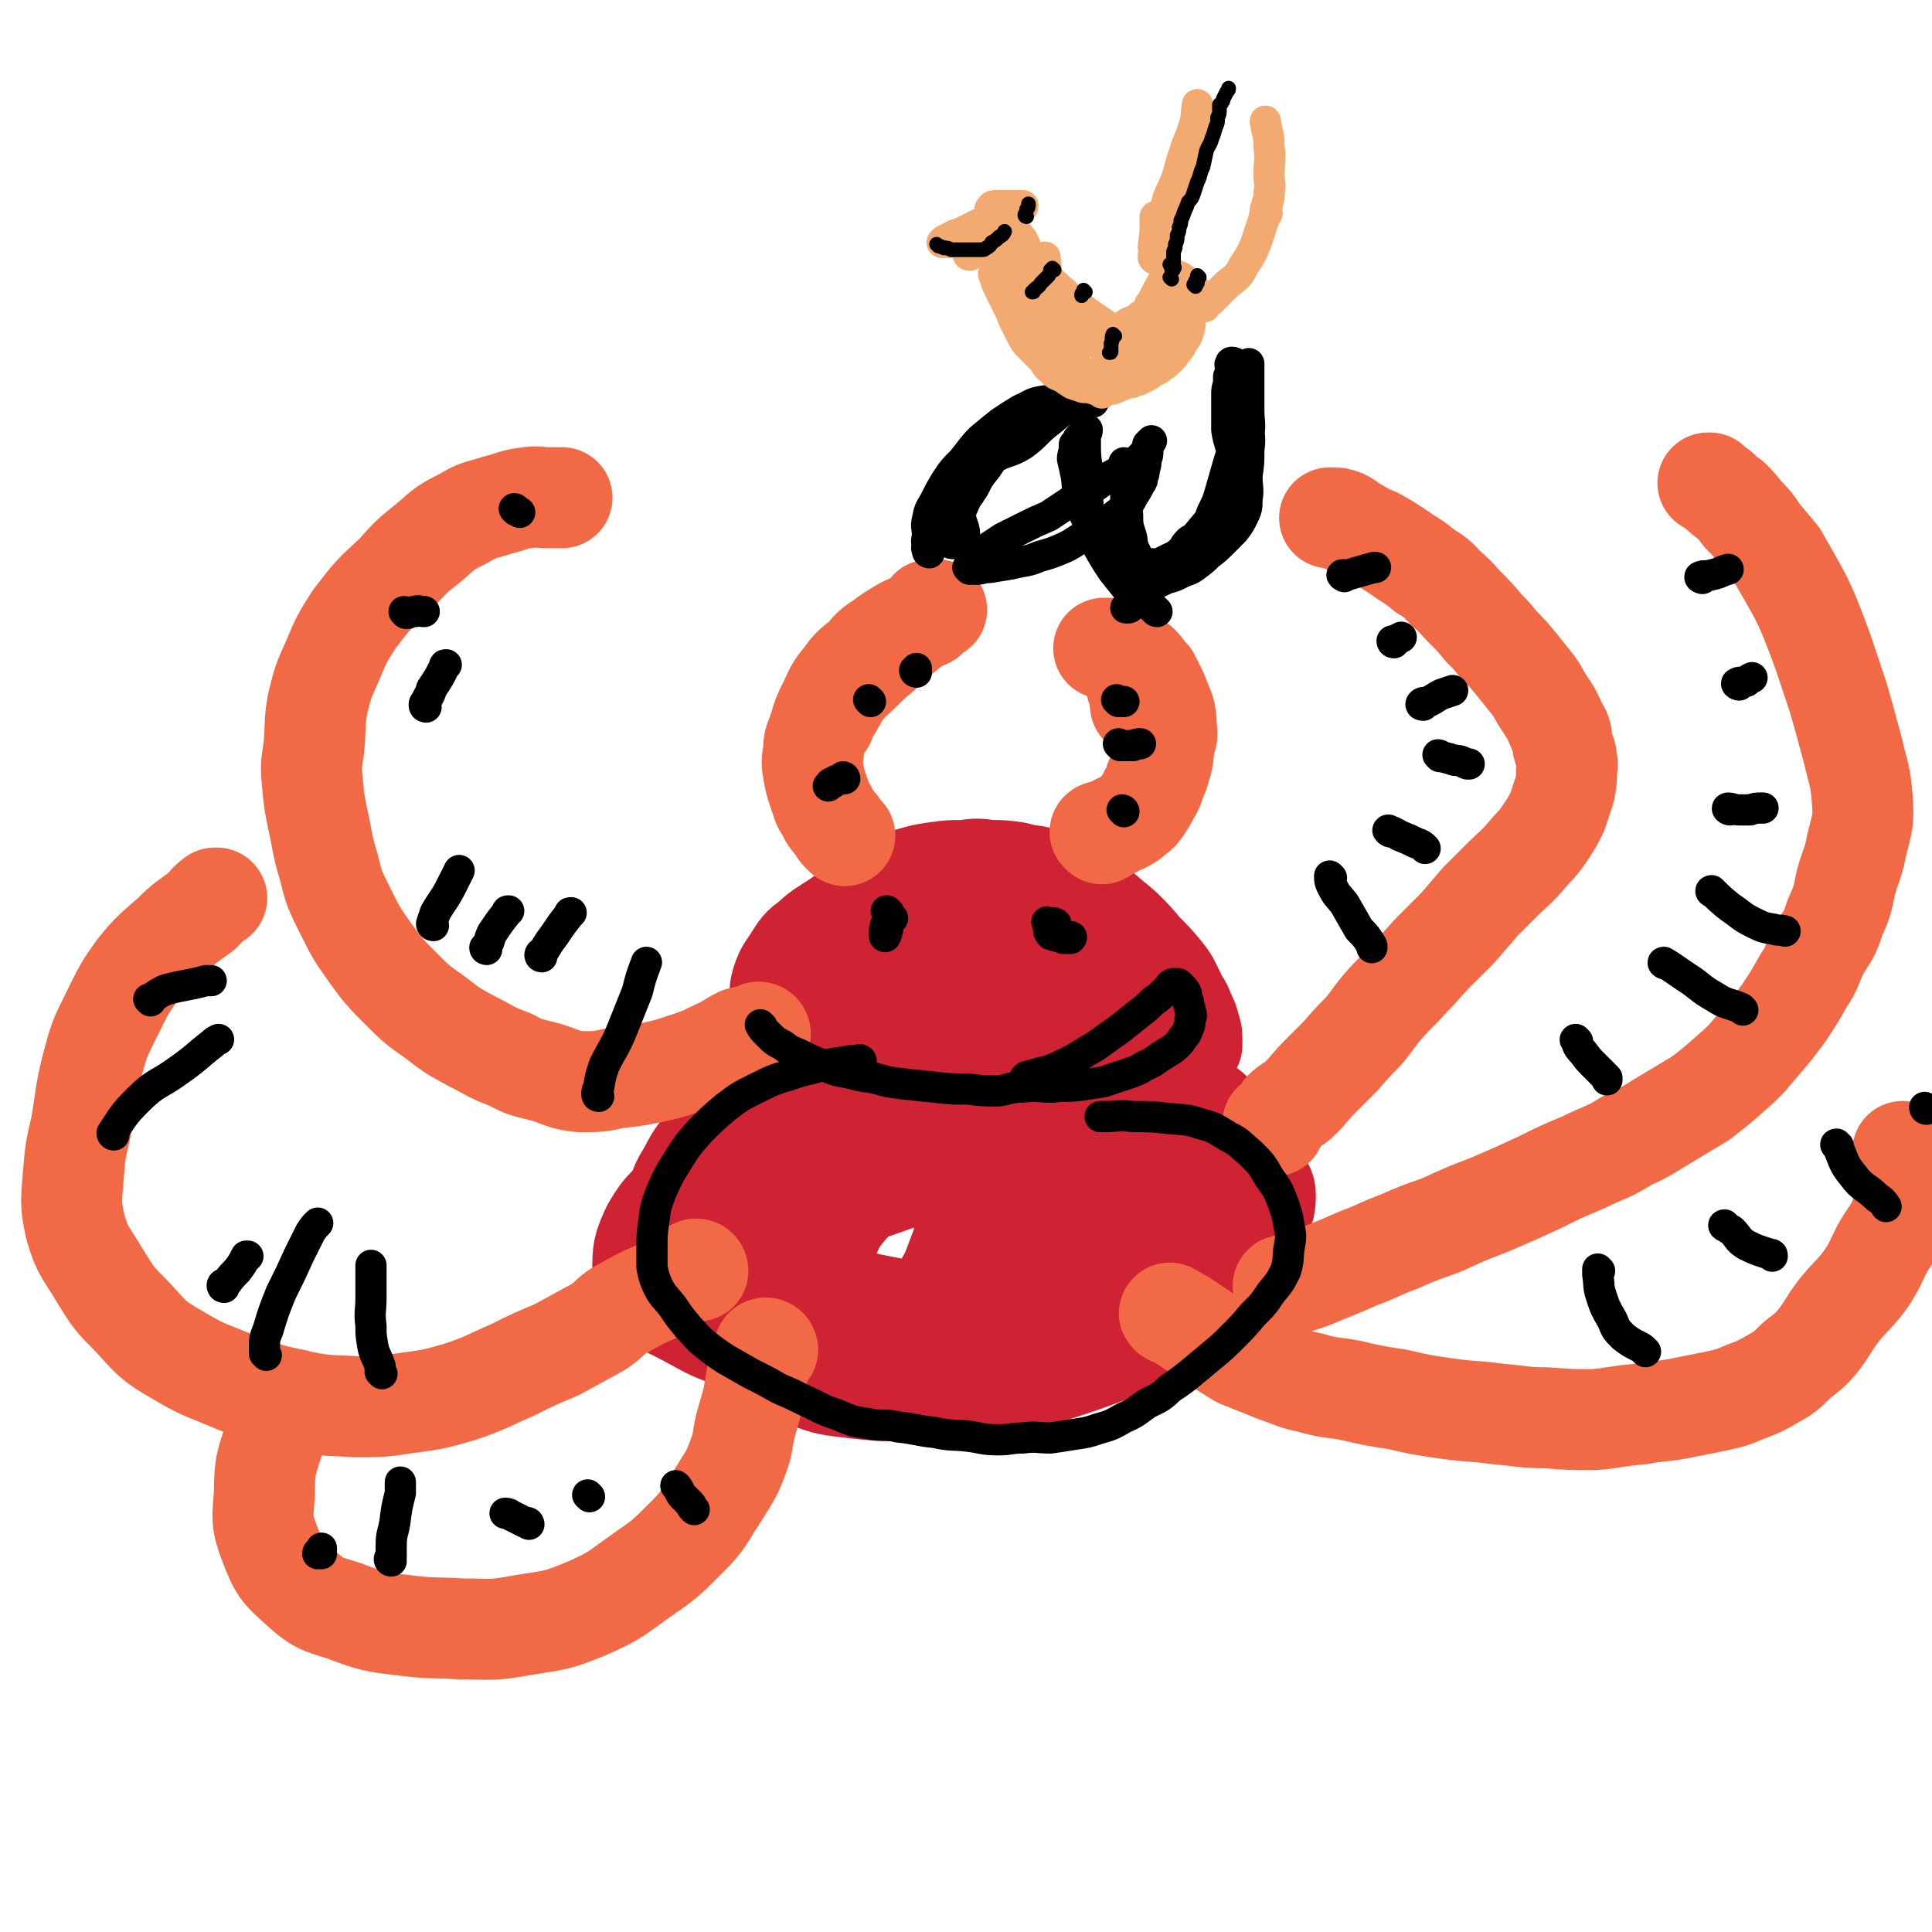 <svg viewBox='0 0 1052 1052' version='1.1' xmlns='http://www.w3.org/2000/svg' xmlns:xlink='http://www.w3.org/1999/xlink'><g fill='none' stroke='#CF2233' stroke-width='55' stroke-linecap='round' stroke-linejoin='round'><path d='M567,577c0,0 -1,0 -1,-1 -1,-1 -1,-1 -1,-1 -5,-2 -5,-2 -10,-4 -7,-3 -7,-3 -15,-5 -10,-2 -11,-2 -21,-2 -13,0 -13,0 -26,2 -16,4 -16,4 -32,10 -15,5 -15,5 -30,12 -13,7 -13,7 -24,15 -10,7 -10,8 -19,17 -7,8 -8,8 -13,18 -5,8 -5,9 -7,18 -2,9 -1,9 -1,19 1,7 1,7 3,13 5,12 5,13 12,23 11,13 11,14 25,24 14,9 15,9 30,14 15,6 15,5 30,7 18,2 18,1 36,1 21,-1 21,-1 43,-5 21,-3 21,-3 42,-10 17,-6 18,-6 33,-16 15,-8 15,-9 28,-20 11,-10 11,-10 21,-21 7,-8 8,-8 12,-19 3,-8 3,-9 2,-18 -2,-9 -3,-10 -8,-18 -6,-10 -6,-11 -15,-20 -12,-11 -12,-11 -26,-20 -15,-9 -16,-10 -33,-14 -20,-5 -20,-5 -41,-5 -23,0 -23,-1 -46,4 -27,6 -28,6 -53,17 -26,10 -27,11 -51,26 -19,12 -19,13 -36,29 -11,10 -13,10 -20,22 -5,11 -5,12 -5,24 -1,5 0,7 4,11 6,6 7,6 15,10 16,8 16,10 33,15 22,7 22,7 45,9 27,2 27,2 53,-1 34,-4 35,-5 68,-14 30,-7 30,-7 58,-19 19,-8 18,-9 35,-20 12,-8 13,-8 22,-18 5,-6 6,-8 6,-15 0,-4 -1,-5 -5,-8 -7,-5 -7,-6 -16,-8 -18,-7 -18,-7 -38,-10 -22,-2 -23,-2 -46,-1 -25,2 -25,3 -50,8 -24,4 -24,4 -47,11 -16,6 -17,5 -32,13 -10,5 -10,6 -18,14 -6,5 -6,5 -9,12 -2,7 -2,8 -1,15 1,4 1,5 4,7 6,6 7,6 15,10 14,9 13,10 29,16 16,6 16,7 33,9 18,2 18,2 36,1 18,-2 19,-2 36,-8 20,-6 21,-5 39,-15 16,-10 17,-11 31,-24 10,-10 11,-10 17,-23 5,-11 4,-12 4,-24 -1,-9 -1,-10 -7,-17 -8,-10 -9,-10 -20,-17 -18,-10 -18,-11 -38,-16 -23,-6 -24,-5 -48,-5 -25,0 -25,0 -49,5 -23,4 -24,4 -45,14 -18,8 -18,9 -34,20 -10,8 -10,9 -19,19 -5,7 -6,7 -9,15 -1,5 -1,7 1,11 4,6 6,5 12,10 12,7 12,8 25,13 16,7 16,8 34,12 20,4 20,4 40,4 23,0 23,0 45,-5 23,-5 23,-5 44,-15 19,-9 20,-9 36,-22 12,-10 13,-12 20,-26 5,-11 4,-12 4,-25 0,-7 1,-9 -3,-15 -4,-4 -5,-3 -11,-5 -12,-4 -12,-4 -24,-6 -17,-2 -17,-3 -35,-2 -22,1 -23,0 -45,7 -24,9 -24,10 -45,24 -19,12 -20,12 -35,29 -10,11 -11,13 -16,27 -5,11 -4,12 -4,24 -1,7 -2,8 1,14 2,3 4,3 8,4 11,4 11,4 23,6 13,2 14,3 27,3 17,-1 17,-1 33,-6 18,-5 19,-5 35,-14 14,-7 14,-8 25,-19 8,-7 9,-7 14,-17 3,-5 3,-6 3,-12 0,-2 -1,-3 -3,-4 -4,-2 -4,-1 -8,-1 -9,-1 -9,-1 -17,0 -13,1 -13,-1 -26,3 -13,4 -14,4 -25,12 -10,7 -10,9 -16,19 -5,8 -5,8 -7,17 -2,6 -1,7 0,13 0,4 0,5 2,7 3,3 5,2 9,2 11,2 11,3 21,2 15,-2 15,-2 29,-7 15,-6 16,-6 29,-15 11,-7 11,-8 20,-18 5,-5 6,-6 8,-13 1,-3 0,-5 -2,-7 -3,-2 -4,0 -8,0 -6,-1 -6,-2 -12,0 -12,2 -12,3 -23,8 -12,5 -13,4 -24,11 -9,5 -9,6 -15,12 -4,4 -4,5 -7,10 -2,2 -1,2 -2,5 -1,1 0,1 -1,2 '/><path d='M531,661c0,0 -1,-1 -1,-1 -1,3 -1,4 -2,7 -3,7 -3,7 -5,13 -3,8 -3,8 -6,16 -2,6 -3,6 -3,13 -1,3 -1,4 1,7 0,1 1,1 2,1 2,0 3,0 4,-1 4,-3 5,-3 8,-8 3,-4 3,-4 4,-9 1,-4 1,-4 0,-8 0,-1 0,-1 0,-1 -2,-1 -2,-1 -3,-1 0,0 0,0 -1,0 '/><path d='M467,563c0,0 -1,0 -1,-1 0,0 0,0 0,-1 -1,-2 0,-2 0,-4 0,-3 0,-3 0,-7 0,-4 -1,-4 0,-8 0,-5 0,-5 1,-10 2,-6 1,-6 3,-11 3,-7 3,-7 6,-12 3,-5 3,-5 6,-10 3,-3 3,-3 7,-7 3,-2 3,-2 7,-5 3,-2 3,-2 7,-4 3,-2 3,-2 7,-3 3,-1 3,-1 7,-1 4,-1 4,-1 8,-1 3,-1 3,-1 7,0 3,0 3,0 5,0 3,1 3,1 7,2 3,2 4,1 7,3 3,2 3,2 6,5 3,4 3,4 6,8 3,4 3,4 5,9 4,6 4,6 7,12 3,7 2,7 5,14 3,5 3,5 5,11 2,5 1,6 3,11 2,3 2,3 3,7 2,3 2,3 3,5 1,2 1,3 2,4 1,1 2,2 3,2 1,0 0,-1 0,-2 1,-2 1,-2 0,-4 0,-3 0,-3 -1,-7 -3,-5 -3,-5 -6,-9 -3,-5 -4,-5 -8,-9 -4,-5 -4,-5 -9,-9 -5,-4 -5,-4 -11,-7 -5,-3 -5,-3 -11,-5 -4,-2 -4,-2 -10,-3 -4,-1 -5,-1 -10,-1 -4,0 -4,0 -9,1 -4,1 -4,1 -9,3 -3,2 -4,2 -7,4 -3,3 -3,3 -5,6 -2,3 -2,3 -4,7 -2,3 -2,3 -3,6 -2,3 -2,3 -3,6 -2,3 -2,3 -4,6 -2,2 -2,2 -4,3 -2,2 -2,2 -3,2 -1,1 -2,0 -2,0 -1,0 -1,-1 0,-1 0,-3 0,-3 1,-6 2,-5 2,-5 5,-10 3,-6 4,-6 8,-12 3,-6 3,-6 6,-11 2,-5 2,-5 4,-10 1,-3 1,-3 2,-6 0,-1 0,-2 0,-3 -1,-1 -1,0 -2,0 -2,0 -2,0 -4,0 -4,2 -4,2 -7,4 -4,3 -4,3 -8,6 -4,4 -4,4 -8,9 -3,4 -4,5 -6,10 -2,5 -2,5 -3,11 -1,5 -2,6 -1,11 0,5 0,6 1,10 2,5 2,5 4,10 2,3 3,3 5,6 2,3 2,3 4,5 1,2 2,1 3,2 1,1 2,2 2,2 0,0 -2,-1 -3,-2 -3,-3 -4,-3 -7,-6 -4,-4 -4,-4 -8,-8 -4,-5 -4,-5 -8,-10 -3,-6 -3,-6 -5,-12 -2,-6 -2,-6 -2,-12 -1,-6 -1,-6 0,-12 0,-5 0,-5 1,-10 2,-6 2,-7 6,-12 4,-6 4,-7 10,-11 6,-5 7,-4 13,-7 7,-3 6,-3 13,-6 7,-2 7,-2 14,-3 7,-1 7,-1 15,-1 7,-1 7,-1 14,0 7,0 7,0 14,1 8,2 8,2 15,4 8,3 8,2 15,6 8,4 8,5 15,10 7,6 7,6 13,11 6,6 6,6 11,12 6,6 6,6 11,12 4,5 4,6 7,12 2,5 3,4 5,10 2,4 2,4 3,8 1,3 1,3 1,6 0,2 0,2 0,3 -1,1 -1,1 -1,2 -1,0 -2,0 -2,0 -2,-1 -3,-1 -4,-2 -3,-2 -3,-2 -5,-5 -3,-3 -3,-3 -5,-6 -3,-5 -3,-5 -5,-9 -3,-6 -2,-6 -5,-11 -3,-7 -3,-7 -6,-14 -3,-7 -3,-7 -7,-14 -4,-6 -3,-7 -8,-12 -6,-6 -6,-6 -12,-10 -7,-5 -8,-5 -16,-8 -8,-3 -9,-3 -18,-4 -9,-1 -9,-1 -18,0 -11,0 -11,0 -23,2 -12,3 -12,3 -24,7 -10,3 -11,3 -20,8 -9,4 -8,5 -16,10 -6,4 -7,4 -12,9 -6,4 -6,5 -10,11 -3,5 -4,5 -6,11 -2,6 -1,6 -1,12 0,5 0,5 1,10 2,4 2,4 5,8 5,6 6,6 12,10 7,6 7,6 14,10 7,4 8,3 15,6 1,1 1,0 3,1 '/></g>
<g fill='none' stroke='#F26946' stroke-width='55' stroke-linecap='round' stroke-linejoin='round'><path d='M694,613c0,0 -1,0 -1,-1 0,-1 1,0 2,-1 2,-3 2,-3 4,-6 4,-4 5,-3 9,-7 6,-6 5,-6 11,-12 6,-6 6,-6 11,-11 6,-7 6,-7 12,-13 6,-7 5,-7 11,-14 7,-8 8,-8 15,-16 7,-7 7,-8 14,-15 6,-6 6,-6 12,-12 6,-7 6,-7 12,-14 6,-6 6,-6 12,-12 6,-6 7,-6 13,-13 5,-6 6,-6 10,-12 4,-6 4,-6 7,-12 2,-6 2,-6 4,-12 1,-5 1,-5 1,-10 0,-3 1,-3 0,-6 0,-4 -1,-4 -2,-8 -1,-5 0,-6 -3,-10 -3,-7 -3,-7 -7,-13 -4,-6 -3,-6 -7,-11 -4,-5 -4,-5 -8,-10 -5,-6 -5,-6 -10,-11 -4,-5 -4,-5 -8,-9 -5,-6 -5,-6 -10,-11 -5,-5 -4,-5 -10,-10 -5,-5 -5,-6 -12,-10 -7,-6 -7,-5 -14,-10 -6,-4 -6,-4 -13,-8 -5,-2 -5,-2 -10,-5 -4,-2 -4,-3 -8,-5 -3,-1 -3,-1 -5,-1 -1,0 -1,0 -2,0 '/><path d='M700,701c0,0 -2,-1 -1,-1 3,-1 4,-1 9,-2 6,-2 6,-2 13,-5 10,-4 10,-4 19,-8 11,-4 11,-5 22,-9 11,-5 12,-5 23,-9 13,-6 13,-6 26,-11 14,-6 14,-6 27,-12 12,-6 12,-6 24,-11 12,-6 13,-5 24,-12 11,-5 10,-5 20,-11 10,-6 10,-6 20,-12 9,-7 9,-7 18,-15 8,-7 8,-8 15,-16 6,-7 6,-7 12,-15 6,-9 6,-9 11,-18 5,-7 4,-8 8,-16 5,-9 6,-8 9,-18 4,-9 4,-9 6,-19 3,-11 4,-10 6,-21 3,-12 4,-13 3,-25 -1,-13 -2,-13 -5,-26 -4,-15 -4,-15 -8,-29 -4,-12 -4,-12 -8,-24 -4,-11 -4,-11 -8,-21 -4,-9 -4,-9 -9,-18 -4,-7 -4,-7 -8,-14 -5,-6 -5,-6 -10,-12 -4,-6 -4,-6 -9,-11 -3,-4 -3,-4 -7,-8 -3,-2 -3,-2 -6,-5 -3,-2 -3,-2 -5,-4 -1,0 -1,0 -1,0 '/><path d='M638,716c0,0 -2,-1 -1,-1 2,1 3,2 7,4 6,4 6,4 12,8 10,6 9,6 19,12 10,4 10,4 20,8 9,3 9,4 19,6 10,3 10,2 21,4 13,3 13,3 26,5 13,3 13,3 27,5 14,2 14,1 28,3 13,1 13,2 26,2 13,1 13,1 26,1 12,-1 12,-2 25,-3 10,-2 10,-1 21,-3 10,-2 10,-2 20,-4 9,-2 9,-2 16,-5 8,-3 8,-3 15,-7 7,-4 7,-4 13,-10 6,-5 7,-5 12,-11 6,-8 5,-8 11,-16 8,-10 9,-9 16,-19 5,-8 4,-8 9,-17 5,-8 6,-8 9,-16 4,-8 3,-8 5,-16 1,-7 1,-8 0,-14 -1,-3 -2,-3 -4,-5 '/><path d='M414,563c0,0 0,-1 -1,-1 0,0 0,1 0,1 -1,0 -1,-1 -2,0 -4,1 -4,1 -8,2 -6,3 -6,4 -13,7 -8,4 -8,4 -17,7 -9,3 -9,3 -18,5 -10,2 -10,2 -20,3 -9,2 -9,2 -19,2 -9,-1 -9,-2 -18,-5 -11,-3 -11,-2 -20,-7 -11,-4 -11,-5 -21,-10 -11,-6 -11,-6 -20,-13 -10,-7 -10,-7 -18,-15 -10,-10 -10,-10 -18,-21 -7,-10 -7,-10 -13,-22 -6,-12 -6,-12 -9,-24 -4,-13 -3,-13 -6,-26 -2,-10 -2,-10 -3,-21 -1,-10 0,-10 1,-19 1,-12 0,-12 2,-23 3,-12 3,-12 8,-23 5,-12 5,-12 12,-23 10,-13 10,-13 22,-24 9,-10 9,-10 19,-18 9,-8 9,-8 19,-13 8,-5 9,-4 18,-7 8,-2 8,-3 16,-4 6,-1 6,0 12,0 3,0 3,0 6,0 0,0 0,0 1,0 '/><path d='M380,692c0,0 0,-1 -1,-1 0,0 0,1 0,1 -1,0 -1,-1 -2,0 -4,2 -4,2 -8,4 -5,3 -5,4 -11,7 -9,4 -9,4 -18,9 -8,4 -7,6 -15,11 -11,6 -11,6 -22,12 -12,5 -12,5 -24,11 -14,6 -14,7 -29,12 -14,4 -14,4 -29,6 -13,2 -14,2 -27,2 -15,-1 -15,0 -30,-3 -18,-4 -18,-4 -35,-10 -16,-7 -17,-6 -32,-15 -14,-8 -14,-9 -25,-21 -10,-10 -10,-10 -18,-23 -7,-12 -9,-12 -13,-26 -3,-14 -2,-14 -1,-29 1,-12 1,-12 4,-25 3,-17 2,-17 6,-33 4,-15 4,-15 11,-29 6,-12 6,-13 14,-24 8,-10 9,-10 19,-19 7,-7 8,-7 16,-13 3,-3 3,-4 7,-7 0,0 1,0 1,0 '/><path d='M418,735c0,0 0,-1 -1,-1 -1,0 -1,1 -1,2 -1,3 -2,3 -2,5 -1,4 -1,4 -2,9 -1,6 -1,6 -2,12 -2,7 -2,7 -4,14 -2,8 -1,9 -4,17 -4,11 -5,11 -11,21 -8,12 -7,13 -17,23 -12,12 -12,12 -25,21 -14,10 -14,11 -30,18 -17,7 -17,6 -35,9 -16,3 -16,2 -32,2 -16,-1 -16,0 -32,-2 -17,-2 -17,-2 -33,-8 -13,-4 -14,-4 -24,-13 -10,-9 -11,-10 -16,-23 -5,-13 -4,-14 -3,-28 0,-16 1,-16 6,-32 3,-10 5,-10 10,-19 '/><path d='M460,455c0,0 0,0 -1,-1 0,0 0,0 0,0 -2,-2 -2,-2 -3,-4 -3,-4 -4,-4 -6,-9 -3,-4 -2,-4 -4,-9 -2,-6 -2,-6 -3,-11 -1,-6 -1,-6 0,-12 0,-6 1,-6 3,-12 2,-7 2,-7 5,-13 4,-8 3,-8 9,-15 4,-6 5,-6 11,-11 4,-5 4,-5 10,-9 4,-3 4,-3 9,-6 3,-2 4,-2 8,-4 2,-1 2,-1 4,-2 2,-1 2,0 3,-1 1,-1 0,-2 1,-3 0,-1 0,-1 1,-1 0,0 0,0 1,0 1,0 1,0 1,0 0,0 1,0 1,0 -1,1 -2,1 -3,2 -3,1 -3,1 -6,3 -5,4 -5,4 -10,8 -6,5 -6,5 -11,10 -6,5 -6,5 -11,10 -5,5 -5,4 -10,10 -3,4 -3,5 -6,10 -2,3 -2,3 -4,7 0,0 0,0 0,1 '/><path d='M600,454c0,0 -1,-1 -1,-1 1,-1 2,0 4,-1 2,-1 2,-1 4,-2 3,-2 3,-1 6,-3 2,-1 2,-1 4,-3 3,-2 3,-2 5,-5 2,-3 2,-3 4,-7 2,-3 2,-3 3,-7 2,-4 2,-4 3,-8 2,-6 1,-6 2,-11 1,-5 2,-5 1,-10 0,-5 0,-5 -1,-9 -2,-5 -2,-5 -4,-10 -2,-4 -2,-4 -4,-8 -3,-3 -3,-4 -6,-7 -3,-2 -3,-1 -6,-3 -2,-1 -2,-1 -4,-2 -2,-1 -2,-2 -4,-3 -1,-1 -1,-1 -2,-1 -1,0 -1,0 -2,0 -1,0 -1,0 -1,0 2,1 3,0 5,2 3,1 3,2 5,4 3,3 3,3 5,7 2,4 2,4 3,8 2,4 1,4 2,9 0,0 0,0 0,1 '/></g>
<g fill='none' stroke='#000000' stroke-width='17' stroke-linecap='round' stroke-linejoin='round'><path d='M486,500c0,0 -1,-1 -1,-1 0,0 1,1 1,1 -1,0 -1,-1 -1,0 -2,1 -1,1 -2,2 -1,2 -1,2 -1,3 -1,2 0,2 0,3 0,1 -1,2 0,2 0,0 1,-1 1,-3 1,-2 0,-2 1,-4 0,-2 0,-2 0,-3 0,-2 0,-2 0,-3 -1,-1 -1,-1 -1,-1 -1,0 0,0 0,0 '/><path d='M571,503c0,0 -1,-1 -1,-1 0,0 1,1 2,1 1,0 1,0 1,0 1,0 1,0 1,0 1,0 1,0 1,0 0,0 -1,-1 -2,0 0,0 0,0 -1,0 0,1 0,1 -1,2 0,1 0,2 0,2 1,2 1,2 2,2 1,1 2,0 3,1 2,0 2,0 3,1 1,0 1,0 2,0 1,0 1,0 2,0 0,0 1,-1 0,-1 0,0 0,0 0,0 -1,0 -1,0 -1,0 '/><path d='M506,301c0,0 -1,0 -1,-1 0,0 0,0 0,-1 -1,-1 0,-1 0,-2 -1,-3 0,-3 0,-6 0,-4 -1,-4 0,-8 1,-5 1,-5 4,-10 3,-6 3,-6 6,-11 4,-6 4,-6 9,-11 5,-6 5,-7 10,-12 6,-5 6,-5 11,-9 6,-4 6,-4 11,-7 5,-2 5,-3 9,-4 5,-1 5,-1 11,-1 3,0 3,0 7,0 2,0 2,0 5,0 1,0 1,-1 2,0 1,0 0,1 1,1 0,1 0,0 0,1 1,0 1,1 0,1 -1,0 -1,0 -3,0 -2,0 -2,0 -4,0 -4,0 -4,-1 -7,0 -4,0 -4,0 -9,2 -5,1 -5,1 -10,3 -6,4 -6,4 -11,8 -7,5 -8,5 -14,11 -5,6 -5,6 -9,13 -3,6 -3,7 -5,14 -2,5 -2,5 -2,11 -1,4 -1,4 0,7 0,2 -1,3 0,5 1,1 1,1 2,1 1,0 1,-1 1,-1 1,-1 0,-1 1,-1 0,-1 0,-1 1,-1 2,-1 3,1 3,0 1,-6 -2,-7 -2,-13 0,-3 1,-3 2,-6 2,-4 2,-4 5,-8 3,-6 3,-6 7,-11 4,-6 4,-6 10,-11 5,-6 5,-6 10,-10 5,-4 5,-4 10,-7 4,-2 4,-2 8,-4 3,-1 3,-2 6,-3 2,-1 3,-1 5,-2 2,-1 2,-1 3,-1 1,0 1,0 1,0 2,0 2,1 3,2 1,0 2,0 2,0 1,0 0,-1 0,-1 -1,0 -1,0 -1,0 -1,0 -1,0 -1,0 -4,1 -4,1 -8,2 -7,4 -7,4 -13,9 -8,6 -7,7 -15,13 -8,5 -9,3 -17,8 -5,5 -5,5 -9,11 -2,3 -2,4 -3,8 0,0 0,0 -1,1 '/><path d='M528,310c0,0 -1,-1 -1,-1 1,0 2,1 4,1 4,0 4,-1 8,-1 6,-1 6,-1 12,-2 8,-2 8,-1 15,-4 7,-2 7,-2 14,-5 6,-3 6,-4 12,-7 6,-4 6,-4 11,-7 5,-4 5,-4 9,-7 3,-3 3,-3 5,-7 2,-3 2,-3 4,-7 1,-1 1,-1 1,-3 1,-2 1,-2 1,-4 1,-3 1,-3 1,-6 1,-2 1,-2 1,-4 0,-2 0,-2 0,-4 1,-1 2,-2 2,-2 0,0 -1,1 -2,2 0,1 0,1 0,2 -2,3 -2,3 -4,5 -3,3 -2,4 -5,6 -5,3 -6,1 -11,4 -6,3 -5,4 -11,7 -5,4 -5,4 -11,7 -6,4 -6,4 -12,8 -7,3 -7,3 -13,6 -6,3 -6,3 -12,6 -3,2 -3,2 -6,4 -2,1 -2,2 -3,3 0,0 0,-1 0,-1 '/><path d='M630,333c0,0 -1,0 -1,-1 -1,0 -1,-1 -1,-1 -3,-2 -3,-2 -6,-4 -4,-3 -4,-3 -8,-6 -4,-5 -4,-5 -8,-10 -4,-6 -4,-6 -8,-13 -3,-7 -3,-7 -6,-15 -3,-6 -3,-6 -4,-13 -2,-5 -1,-5 -2,-11 -1,-5 -1,-5 -2,-9 0,-3 1,-3 1,-7 0,0 0,0 0,-1 1,-1 1,-1 1,-1 1,-1 1,-1 1,-2 1,-1 1,-1 2,-2 1,-1 1,-1 1,-1 1,-1 1,-1 1,-1 1,0 1,-1 1,-1 0,1 0,1 -1,3 0,2 0,2 0,4 0,7 0,7 1,14 0,8 0,8 0,16 1,5 0,5 0,10 1,3 1,4 2,6 3,4 3,4 6,8 2,3 3,3 6,5 3,3 3,3 7,4 3,2 3,2 6,3 2,0 2,0 5,0 2,0 3,0 5,0 2,0 2,0 4,-1 2,-1 2,-1 4,-2 2,-1 3,-1 5,-3 3,-2 2,-3 5,-6 3,-3 5,-1 8,-5 4,-5 3,-6 5,-11 3,-6 3,-6 5,-13 2,-7 2,-7 4,-14 2,-6 2,-6 4,-13 1,-7 1,-7 2,-14 1,-5 1,-5 1,-11 0,-4 0,-4 -1,-8 0,-3 0,-3 -1,-6 -1,-1 -1,-1 -1,-2 -2,-1 -3,-1 -3,0 -1,1 1,2 1,3 0,2 -1,2 -2,4 0,2 0,2 0,4 -1,3 -1,3 -1,6 0,4 0,4 0,9 0,5 0,5 0,10 1,8 3,8 3,17 0,7 -1,8 -3,15 -2,4 -2,4 -4,8 -3,5 -3,6 -7,11 -5,6 -5,6 -10,12 -6,5 -5,6 -10,11 -5,5 -5,5 -10,10 -3,3 -3,3 -7,7 -2,3 -2,3 -4,5 -1,1 -1,1 -2,1 -1,0 -1,0 -1,0 1,-1 1,-2 2,-3 2,-2 2,-2 3,-3 2,-2 2,-2 4,-4 3,-2 3,-1 6,-3 3,-1 3,-1 7,-3 4,-1 4,-1 8,-3 4,-2 4,-1 8,-4 4,-3 4,-3 7,-6 4,-3 4,-3 8,-7 3,-3 3,-3 6,-6 3,-4 3,-4 5,-8 2,-4 2,-5 2,-9 1,-6 0,-6 0,-13 1,-7 1,-7 1,-14 1,-7 0,-7 0,-14 0,-7 0,-7 0,-14 0,-4 0,-4 0,-9 0,-3 0,-3 0,-7 0,-1 0,-3 0,-3 0,0 0,2 0,4 0,4 0,4 0,8 0,7 0,7 0,13 0,7 1,7 0,14 0,7 0,7 -1,13 -2,7 -1,7 -3,14 -2,6 -1,6 -3,11 -2,5 -3,5 -5,10 -2,4 -2,4 -5,8 -2,3 -2,3 -5,6 -3,3 -3,2 -6,4 -3,2 -3,2 -6,4 -3,1 -3,1 -7,2 -3,1 -3,0 -6,1 -3,0 -3,0 -5,0 -3,-1 -3,-1 -5,-3 -3,-3 -3,-3 -5,-7 -2,-4 -1,-4 -2,-8 -2,-6 -2,-6 -2,-12 -1,-5 -1,-5 -1,-11 0,-5 1,-5 0,-9 0,-4 0,-4 -1,-7 0,-1 0,-1 0,-1 '/><path d='M725,478c0,0 -1,-1 -1,-1 0,2 0,3 1,5 3,6 3,5 7,10 4,7 4,7 8,14 4,4 4,4 7,9 0,0 0,0 0,1 '/><path d='M757,453c0,0 -2,-1 -1,-1 2,1 3,1 6,3 5,2 5,2 9,4 3,1 3,1 5,3 '/><path d='M784,412c0,0 -1,-1 -1,-1 0,0 1,0 2,1 4,1 4,1 7,2 4,0 4,1 7,2 1,0 1,0 1,0 '/><path d='M775,384c0,0 -2,0 -1,-1 1,-1 2,0 4,-1 4,-2 3,-2 7,-4 3,-1 3,-1 6,-2 0,0 0,0 0,0 '/><path d='M759,350c0,0 -1,0 -1,-1 0,0 0,0 1,0 2,-1 2,-1 4,-2 0,0 0,0 0,0 '/><path d='M732,314c0,0 -2,-1 -1,-1 0,0 1,0 3,0 7,-2 7,-2 14,-4 1,0 1,0 1,0 '/><path d='M859,567c0,0 -2,-1 -1,-1 1,3 1,4 4,7 3,4 3,4 7,8 3,3 3,3 6,6 0,0 0,0 0,1 '/><path d='M907,525c-1,0 -2,-1 -1,-1 5,3 6,4 12,8 8,5 7,6 16,11 6,4 7,3 14,6 0,0 0,0 1,1 '/><path d='M933,486c-1,0 -2,-1 -1,-1 4,4 5,5 10,9 6,4 6,5 12,8 6,3 6,3 12,4 3,1 3,0 6,1 '/><path d='M942,441c-1,0 -2,-1 -1,-1 2,0 3,1 6,1 3,0 3,0 6,0 3,-1 3,-1 6,-1 1,0 1,0 1,0 '/><path d='M947,373c-1,0 -2,-1 -1,-1 1,-1 2,0 5,-1 1,-1 1,-1 3,-2 '/><path d='M927,315c-1,0 -2,-1 -1,-1 2,-1 3,0 6,-1 5,-1 5,-2 9,-3 '/><path d='M871,692c0,0 -1,-1 -1,-1 0,1 0,2 0,3 1,6 0,6 2,12 2,6 2,6 6,13 2,5 2,5 6,9 4,3 4,3 8,5 2,1 2,1 4,3 '/><path d='M940,668c-1,0 -2,-1 -1,-1 1,1 2,2 4,3 4,4 3,5 8,8 6,3 7,3 13,5 1,0 1,0 1,1 '/><path d='M1001,624c-1,0 -2,-1 -1,-1 4,8 3,10 9,17 5,7 7,6 13,12 3,2 3,2 5,5 '/><path d='M1049,604c-1,0 -1,-1 -1,-1 '/><path d='M326,597c0,0 -1,0 -1,-1 0,-2 0,-2 1,-4 1,-6 1,-6 3,-12 5,-10 6,-10 10,-20 4,-10 4,-10 8,-20 2,-8 2,-8 5,-16 '/><path d='M295,521c0,0 -1,0 -1,-1 0,-1 1,-1 2,-2 3,-5 3,-5 6,-9 4,-6 4,-6 8,-11 0,-1 0,-1 1,-1 '/><path d='M265,517c0,0 -1,0 -1,-1 0,0 0,0 1,-1 2,-3 1,-3 3,-7 4,-6 4,-6 8,-11 0,-1 0,-1 1,-1 '/><path d='M236,504c0,0 -1,0 -1,-1 1,-3 1,-3 2,-6 4,-7 5,-7 9,-15 2,-4 2,-4 4,-8 '/><path d='M232,385c0,0 -1,0 -1,-1 0,-1 0,-1 1,-2 1,-3 2,-3 3,-7 4,-6 4,-6 7,-12 0,-1 0,-1 1,-1 '/><path d='M221,334c0,0 -1,-1 -1,-1 0,0 1,1 2,1 2,-1 2,-1 4,-1 2,-1 2,0 5,0 '/><path d='M281,278c0,0 -1,-1 -1,-1 1,0 1,1 3,2 '/><path d='M208,748c0,0 0,0 -1,-1 0,-2 0,-2 0,-3 -2,-6 -3,-6 -4,-11 -1,-6 -1,-6 -1,-11 -1,-8 0,-8 0,-15 0,-8 0,-8 0,-17 0,-1 0,-1 0,-1 '/><path d='M145,738c0,0 0,0 -1,-1 0,-1 0,-2 0,-3 0,-5 0,-5 2,-10 3,-10 3,-10 7,-20 5,-10 5,-10 10,-21 3,-6 3,-6 6,-12 2,-3 2,-3 4,-5 '/><path d='M122,701c0,0 -1,0 -1,-1 0,-1 1,-1 2,-1 3,-4 3,-4 6,-7 3,-4 3,-4 5,-8 1,0 1,0 1,0 '/><path d='M62,618c0,0 -1,0 -1,-1 6,-9 6,-10 14,-18 10,-10 11,-8 22,-16 10,-7 10,-8 19,-15 1,-1 1,-1 3,-2 '/><path d='M82,545c0,0 0,0 -1,-1 0,0 1,0 1,0 4,-3 4,-3 8,-5 11,-3 11,-2 22,-5 2,0 2,0 3,0 '/><path d='M213,850c0,0 -1,0 -1,-1 0,-1 1,-1 1,-1 0,-3 0,-3 0,-6 0,-7 1,-7 2,-13 1,-8 1,-8 3,-16 0,-3 0,-3 0,-6 '/><path d='M288,830c0,0 0,-1 -1,-1 0,0 0,0 -1,0 -2,-1 -2,-1 -4,-2 -2,-1 -2,-1 -4,-2 -1,-1 -2,-1 -3,-1 0,0 0,0 0,0 '/><path d='M321,815c0,0 -1,-1 -1,-1 '/><path d='M378,822c0,0 0,0 -1,-1 -1,-1 0,-1 -1,-2 -2,-2 -2,-2 -3,-3 -2,-2 -2,-2 -3,-4 -1,-2 -1,-2 -2,-3 0,0 0,0 0,0 '/><path d='M175,846c0,0 0,-1 -1,-1 0,0 -1,1 -1,1 0,-1 1,-1 2,-2 0,-1 0,-1 0,-1 0,0 0,0 0,0 '/><path d='M415,559c0,0 -1,-1 -1,-1 1,2 2,3 4,5 4,4 4,4 8,6 4,3 4,3 9,5 6,3 6,3 13,6 7,3 7,3 13,4 8,2 8,2 15,3 7,2 7,2 14,3 10,1 9,1 19,2 9,1 9,1 18,1 8,1 8,1 17,1 6,-1 6,-2 12,-2 9,-1 9,0 17,0 7,-1 7,0 15,-1 7,-1 7,-1 13,-2 6,-2 6,-2 12,-4 6,-2 6,-2 11,-5 5,-2 5,-3 10,-6 3,-2 4,-2 7,-5 2,-2 2,-2 3,-4 2,-2 2,-2 3,-5 1,-2 1,-2 1,-5 1,-2 1,-2 0,-5 0,-2 -1,-2 -1,-5 -1,-2 -1,-2 -1,-4 -1,-2 -1,-2 -2,-3 -1,-1 -1,-1 -2,-2 -1,-1 -1,0 -2,0 -1,0 -1,-1 -2,0 -1,0 -1,1 -1,1 -2,2 -2,2 -3,3 -3,3 -3,3 -6,5 -4,4 -4,4 -8,7 -5,4 -5,4 -10,8 -7,5 -7,5 -14,10 -9,5 -9,6 -18,10 -8,4 -9,3 -18,6 -1,0 -1,0 -2,1 '/><path d='M469,578c0,0 0,-1 -1,-1 -1,0 -1,1 -1,1 -3,0 -3,-1 -6,0 -7,1 -7,1 -13,2 -8,3 -9,2 -17,5 -10,3 -10,3 -20,8 -8,4 -8,4 -16,10 -7,6 -7,6 -14,13 -7,8 -7,8 -12,16 -5,8 -5,8 -9,17 -3,8 -3,8 -4,16 -1,7 -1,8 -1,15 0,5 0,5 0,10 1,5 1,5 3,10 3,6 4,6 8,11 4,6 4,6 9,12 4,4 4,5 9,9 5,4 5,4 11,8 7,4 7,4 14,8 8,4 8,4 15,8 7,3 7,3 13,6 9,4 9,5 18,8 8,3 8,4 17,5 8,2 9,0 17,2 10,1 10,2 20,3 9,2 9,1 18,2 8,1 8,2 17,2 6,0 6,-1 13,-1 7,-1 8,0 15,0 7,-1 7,-1 13,-2 7,-1 7,-1 13,-3 7,-2 7,-2 14,-6 7,-3 7,-4 13,-8 6,-3 7,-3 12,-8 6,-4 6,-4 11,-8 6,-5 6,-5 12,-10 6,-5 6,-5 11,-10 6,-6 6,-6 11,-12 6,-6 6,-6 10,-12 5,-6 5,-6 8,-12 2,-6 1,-7 2,-13 1,-5 1,-6 0,-11 -1,-6 -1,-6 -3,-12 -3,-8 -3,-8 -8,-15 -4,-7 -4,-7 -10,-13 -6,-5 -6,-6 -12,-9 -7,-4 -7,-5 -15,-7 -9,-3 -9,-2 -18,-3 -9,-1 -9,-1 -19,-1 -8,-1 -8,0 -16,0 -1,0 -1,0 -2,0 '/><path d='M609,382c0,0 -1,-1 -1,-1 0,0 1,1 2,1 1,0 2,0 2,0 '/><path d='M610,406c0,0 -1,-1 -1,-1 0,0 1,1 1,1 2,0 2,0 4,0 1,0 1,0 3,0 2,-1 2,-1 4,-1 0,0 0,0 0,0 '/><path d='M612,442c0,0 -1,-1 -1,-1 0,0 1,0 1,1 '/><path d='M460,424c0,0 0,-1 -1,-1 0,0 0,1 0,1 -3,1 -3,0 -5,2 -2,0 -2,1 -3,2 0,0 0,0 0,0 '/><path d='M474,382c0,0 -1,-1 -1,-1 '/><path d='M499,366c0,0 -1,0 -1,-1 0,0 0,0 1,0 0,-1 0,-1 0,-1 '/></g>
<g fill='none' stroke='#F2AA71' stroke-width='17' stroke-linecap='round' stroke-linejoin='round'><path d='M542,150c0,0 -1,-1 -1,-1 0,1 1,2 1,3 1,3 1,3 2,5 2,4 2,4 4,8 2,4 2,4 4,9 2,4 2,4 4,8 2,4 2,4 5,7 3,3 3,3 6,6 3,3 2,4 5,6 3,3 3,3 6,4 3,2 3,2 6,4 3,1 3,1 6,2 3,0 3,0 6,1 2,0 2,0 3,0 2,0 2,0 4,0 3,0 3,0 5,-1 3,-1 2,-1 5,-2 2,-1 2,0 4,-1 2,-1 2,-1 3,-1 2,-1 2,-1 4,-2 2,-1 2,-1 3,-2 3,-2 3,-1 5,-3 3,-2 3,-2 5,-4 2,-2 2,-2 4,-5 2,-2 2,-2 3,-5 2,-2 2,-2 3,-5 1,-3 1,-3 1,-6 0,-2 0,-2 0,-5 0,-1 0,-1 0,-3 0,-1 0,-1 0,-3 0,-1 0,-1 0,-2 0,-1 0,-1 0,-2 0,0 0,0 0,-1 0,0 0,0 0,0 1,-1 2,-1 2,-1 0,-1 -1,-1 -1,-1 1,0 1,0 1,0 1,0 0,1 0,1 0,1 0,1 0,1 0,1 1,1 0,1 0,1 0,1 0,1 -1,0 -1,0 -1,1 -1,1 -1,1 -1,2 -1,1 -1,1 -2,2 -1,0 -1,0 -1,1 -1,1 -1,1 -2,2 -1,0 -1,0 -2,1 0,0 0,0 -1,1 0,0 -1,-1 -1,0 -1,0 -1,1 -1,1 0,1 0,1 -1,1 0,0 0,0 -1,0 -1,0 -1,0 -2,1 0,0 0,0 -1,0 0,0 0,0 0,0 0,0 -1,0 -1,0 1,-1 1,-1 2,-1 0,0 0,0 0,0 '/><path d='M654,162c0,0 -1,0 -1,-1 0,0 0,0 0,0 0,-1 0,-1 -1,-1 -1,-2 -1,-2 -2,-3 -2,-2 -2,-2 -4,-4 -2,-1 -2,-1 -3,-2 -2,-1 -2,-1 -4,-1 -1,0 -1,-1 -2,0 -1,0 -1,1 -2,2 -2,1 -2,1 -3,4 -1,1 -1,1 -2,3 -1,2 -1,2 -2,4 0,1 -1,1 -1,2 -1,2 -1,2 -1,3 -1,1 -1,1 -1,2 -1,0 0,0 -1,1 0,0 0,0 -1,1 0,0 0,0 -1,1 0,0 -1,0 -1,1 -2,1 -1,1 -2,2 -1,0 -2,0 -2,1 -2,0 -1,1 -2,2 -1,1 -1,1 -2,2 -1,1 -1,1 -2,2 -1,0 -1,0 -2,1 -1,0 -1,0 -2,1 -1,0 -1,0 -2,0 -1,0 -1,0 -1,0 -1,0 -1,0 -2,0 -1,0 -1,0 -2,0 -2,-1 -2,-1 -4,-2 -2,-1 -2,-1 -4,-3 -3,-2 -3,-1 -6,-4 -3,-2 -3,-3 -5,-6 -3,-3 -3,-2 -5,-6 -2,-2 -2,-3 -3,-6 -2,-3 -3,-3 -3,-7 -1,-5 0,-5 -1,-10 0,-1 0,-1 0,-1 '/><path d='M550,131c0,0 -1,-1 -1,-1 0,0 0,1 0,2 1,2 0,2 0,3 0,4 0,4 0,7 1,4 1,4 2,8 1,4 1,4 3,7 2,3 2,3 4,5 2,3 2,3 5,5 2,3 2,3 5,4 3,3 3,3 6,4 2,2 3,2 5,3 3,1 3,1 5,2 3,0 3,0 5,1 3,0 3,0 5,1 3,0 3,0 5,0 2,0 2,0 4,0 3,0 3,0 6,-1 3,-1 2,-1 5,-2 3,-1 3,0 5,-1 2,-1 2,-1 3,-2 2,-1 2,-1 3,-2 1,0 1,0 1,-1 1,-1 0,-1 0,-2 0,-1 0,-1 0,-2 0,0 0,0 0,-1 0,-1 0,-1 0,-1 0,0 0,0 0,-1 1,0 1,0 1,0 1,0 1,0 1,0 0,0 0,0 0,0 0,0 0,0 0,1 -2,1 -1,1 -2,2 -2,2 -3,2 -5,3 -3,3 -3,2 -7,4 -3,2 -3,3 -7,4 -3,2 -3,1 -6,3 -3,1 -3,2 -6,3 -2,0 -3,0 -5,0 -4,-1 -4,0 -7,-2 -4,-2 -4,-2 -8,-6 -5,-5 -6,-5 -10,-11 -4,-6 -3,-7 -6,-13 -3,-6 -3,-5 -5,-11 -1,-4 -1,-4 -2,-8 0,-3 0,-3 0,-6 1,-1 1,-1 2,-1 1,0 1,0 1,1 1,1 2,1 2,3 2,2 1,2 2,5 1,4 1,4 2,8 2,5 2,4 4,9 2,5 2,5 3,10 2,5 2,5 3,9 2,4 1,4 3,8 2,4 2,4 4,8 2,4 2,4 5,7 2,3 2,3 5,5 3,3 3,3 6,4 2,2 2,2 5,2 3,0 3,0 7,-1 4,-1 4,-1 9,-4 6,-4 7,-4 12,-9 6,-4 5,-4 10,-9 4,-5 4,-5 7,-10 2,-3 2,-4 3,-8 1,-2 1,-2 1,-4 0,-1 0,-1 0,-2 0,-1 0,-1 0,-2 0,-1 1,-2 0,-2 0,0 -1,1 -1,2 -3,3 -3,3 -6,6 -4,5 -4,5 -8,10 -4,5 -3,5 -7,10 -4,5 -4,5 -8,10 -3,4 -3,4 -7,8 -3,3 -2,3 -5,6 -2,2 -2,2 -4,4 -1,1 -2,2 -2,2 0,0 0,-1 0,-2 1,0 0,0 0,-1 0,-1 0,-1 0,-2 0,-2 0,-2 0,-3 0,-1 0,-1 0,-2 1,-1 1,-1 1,-2 1,-1 0,-1 0,-2 1,-1 1,-1 1,-1 1,0 1,0 2,0 1,0 0,1 1,1 0,0 0,0 1,0 1,0 1,0 1,0 2,-1 2,0 4,-1 3,-1 3,-1 5,-2 2,-1 2,-2 4,-3 2,-1 2,-1 4,-3 2,-1 2,-1 3,-2 2,-1 2,-1 3,-1 1,0 1,0 2,0 0,0 1,-1 1,0 0,0 0,1 -1,2 0,0 1,0 0,1 0,0 0,0 -1,1 0,0 0,0 0,0 -1,1 -1,1 -1,1 -1,0 -1,0 -2,0 -2,-1 -2,0 -4,-1 -3,-1 -3,-2 -5,-3 -4,-2 -4,-2 -8,-5 -4,-3 -4,-3 -9,-7 -6,-4 -6,-4 -13,-9 -5,-4 -5,-4 -10,-9 -4,-3 -4,-4 -8,-7 -3,-3 -3,-3 -6,-6 -2,-1 -2,-1 -3,-3 -1,-1 -1,-1 -2,-2 -1,-1 -1,-1 -2,-2 0,0 -1,0 0,0 0,0 1,-1 1,0 1,2 1,2 2,4 3,5 2,5 5,9 3,4 3,4 6,8 2,4 2,4 5,7 2,3 2,3 4,5 2,3 2,3 4,4 1,1 2,1 3,2 3,1 3,1 5,2 5,2 5,2 11,3 0,1 0,1 0,1 '/><path d='M629,141c0,0 -1,0 -1,-1 0,0 0,0 0,-1 1,-2 0,-2 0,-5 1,-7 1,-7 1,-15 0,0 0,0 0,-1 '/><path d='M656,167c0,0 -1,0 -1,-1 0,0 1,0 1,0 3,-2 3,-2 5,-4 3,-3 3,-3 6,-6 3,-3 4,-3 7,-6 3,-4 2,-4 5,-8 3,-5 3,-5 5,-10 2,-6 2,-6 4,-12 1,-5 1,-5 2,-9 '/><path d='M635,116c0,0 -1,0 -1,-1 0,0 0,0 0,0 1,-3 1,-3 2,-7 2,-5 2,-4 4,-9 3,-8 2,-8 5,-16 2,-7 3,-7 5,-14 2,-6 1,-6 2,-12 '/><path d='M690,116c0,0 -1,0 -1,-1 0,0 0,0 0,-1 1,-1 1,-1 1,-3 1,-3 1,-3 1,-6 1,-5 0,-5 0,-10 0,-8 1,-8 0,-15 0,-7 -1,-7 -2,-14 '/><path d='M528,139c0,0 -1,0 -1,-1 0,0 0,0 0,0 3,-2 3,-1 6,-3 2,-1 2,-1 3,-2 '/><path d='M518,132c0,0 0,0 -1,-1 0,0 0,1 0,1 -1,0 -1,0 -1,0 -1,0 -1,0 -1,0 -1,0 -2,0 -2,0 0,0 1,-1 1,-1 2,-1 2,-1 4,-2 3,-2 3,-1 7,-3 4,-2 4,-2 8,-4 3,-1 3,-1 7,-2 3,-1 3,-2 6,-3 2,-1 3,0 5,-1 2,-1 2,-1 3,-2 1,-1 1,0 2,-1 1,0 1,-1 1,-1 0,0 0,0 0,0 -1,0 -1,0 -1,0 -1,0 -1,0 -1,0 -2,0 -2,0 -3,0 -2,0 -2,0 -3,0 -2,0 -2,0 -3,0 -1,0 -1,0 -2,0 -1,0 -1,0 -2,0 -1,0 -2,0 -2,1 -1,0 0,1 -1,1 0,1 0,1 0,2 1,1 1,1 2,2 1,1 1,1 2,2 1,0 1,0 2,0 2,-1 2,-1 3,-3 1,-1 1,-2 1,-4 1,0 0,0 0,0 '/></g>
<g fill='none' stroke='#000000' stroke-width='8' stroke-linecap='round' stroke-linejoin='round'><path d='M511,134c0,0 -1,-1 -1,-1 1,1 2,1 4,2 2,0 2,0 4,1 2,0 2,0 4,0 3,0 3,0 5,0 2,0 2,0 4,0 2,0 2,0 3,0 2,0 2,0 3,-1 2,-1 2,-1 3,-3 2,-1 2,-1 4,-3 2,-1 2,-1 3,-3 0,0 0,0 0,0 '/><path d='M559,118c0,0 -1,0 -1,-1 0,0 0,0 0,0 0,0 0,0 0,0 1,-2 1,-2 1,-3 1,-1 1,-1 1,-3 0,0 0,0 0,0 '/><path d='M574,147c0,0 -1,-1 -1,-1 0,0 0,1 -1,1 0,1 0,1 -1,3 -2,2 -2,2 -4,4 -2,3 -2,2 -4,4 0,1 0,1 -1,1 '/><path d='M591,159c0,0 -1,-1 -1,-1 0,0 0,1 -1,2 0,0 0,0 0,1 '/><path d='M607,183c0,0 -1,-1 -1,-1 -1,2 0,3 -1,5 0,2 0,2 0,4 0,1 0,1 -1,1 '/><path d='M638,152c0,0 -1,-1 -1,-1 '/><path d='M651,156c0,0 -1,-1 -1,-1 '/><path d='M652,154c0,0 -1,-1 -1,-1 '/><path d='M653,151c0,0 -1,-1 -1,-1 '/><path d='M638,145c0,0 -1,-1 -1,-1 0,0 1,1 2,2 0,0 -1,1 -1,1 1,0 1,0 1,-1 1,0 0,-1 0,-1 0,-1 0,-1 0,-1 0,-2 0,-2 0,-3 0,-2 0,-2 0,-4 1,-2 1,-2 1,-4 1,-2 1,-2 1,-5 1,-2 1,-2 1,-4 1,-2 1,-2 1,-4 1,-2 1,-2 2,-5 1,-2 1,-2 2,-5 2,-2 2,-2 3,-5 1,-3 1,-3 2,-6 2,-4 1,-4 3,-8 1,-4 1,-5 2,-9 1,-3 2,-3 3,-7 1,-2 1,-3 2,-6 1,-2 1,-2 1,-5 1,-2 1,-2 1,-5 0,0 0,0 0,-1 0,-1 0,-1 0,-1 1,-1 1,0 1,-1 1,-1 1,-1 1,-2 1,-2 1,-2 2,-4 1,-1 1,-1 1,-2 '/></g>
</svg>